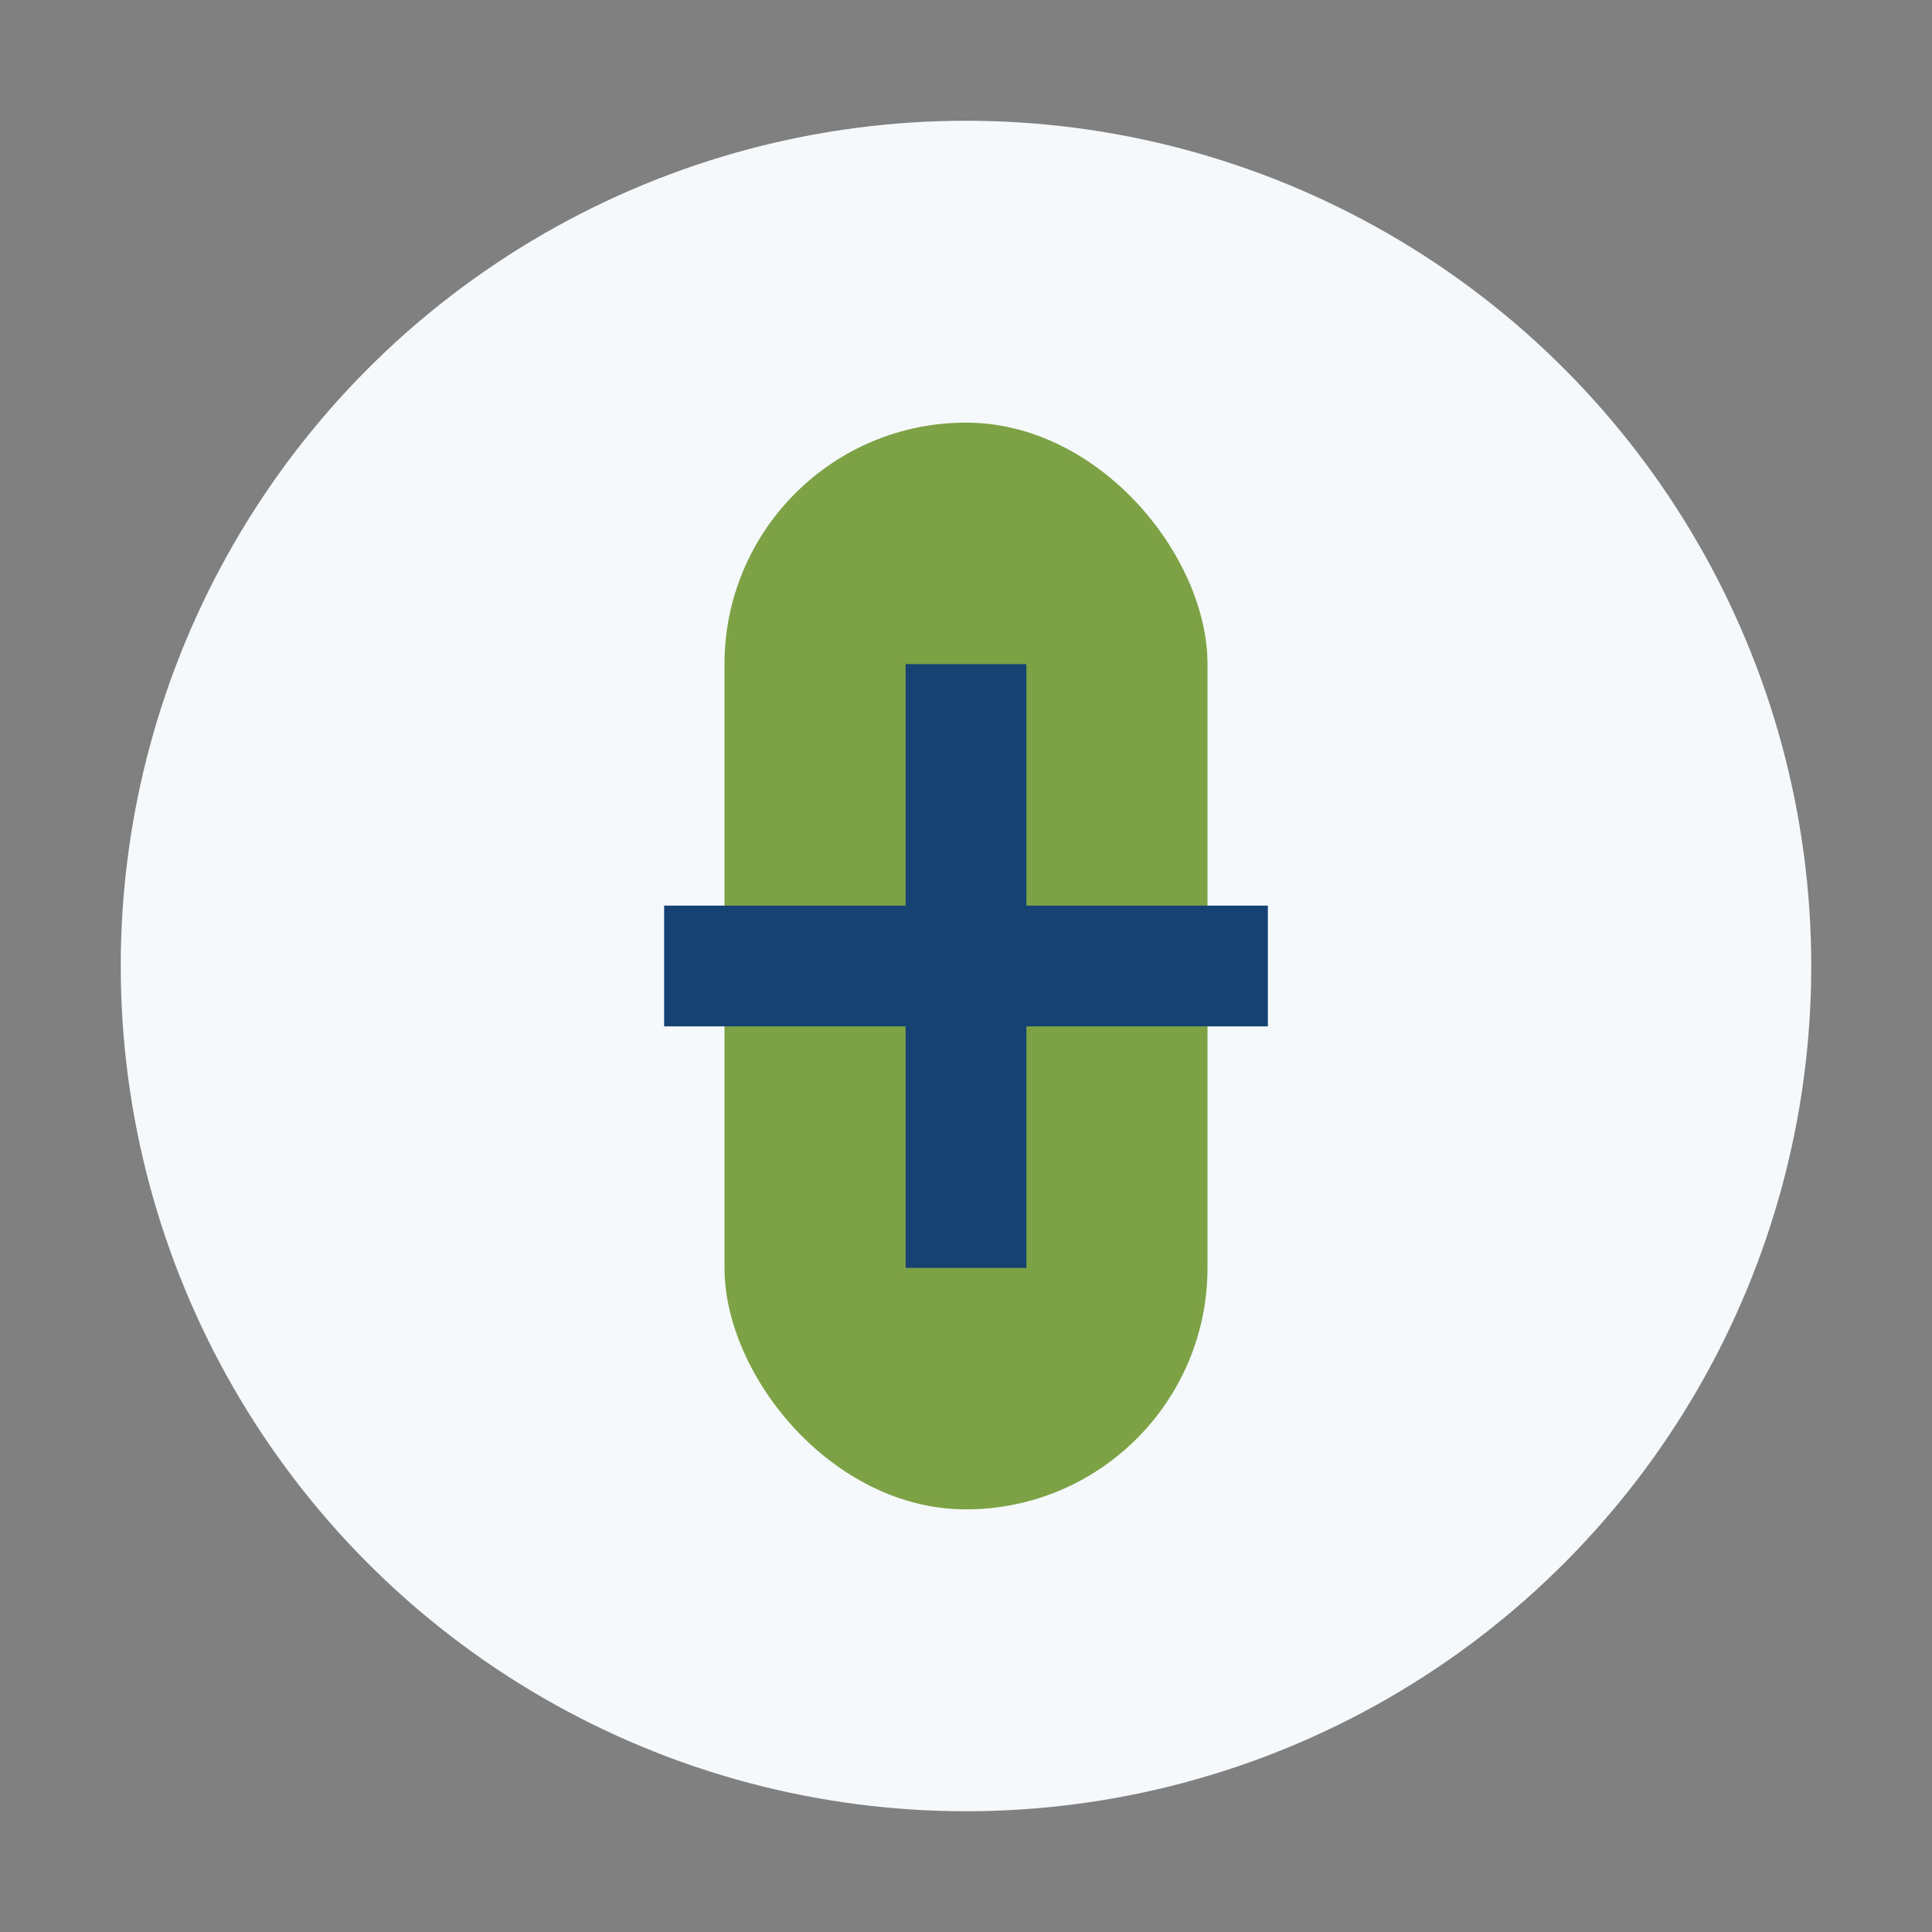 <?xml version="1.0" encoding="UTF-8"?>
<svg xmlns="http://www.w3.org/2000/svg" width="32" height="32" viewBox="0 0 32 32"><rect x="0" y="0" width="32" height="32" fill="#808080" stroke="none"/><circle cx="16" cy="16" r="14" fill="#F6F9FB"/><rect x="12" y="7" width="8" height="18" rx="4" fill="#7CA245"/><rect x="11" y="15" width="10" height="2" fill="#154273"/><rect x="15" y="11" width="2" height="10" fill="#154273"/></svg>